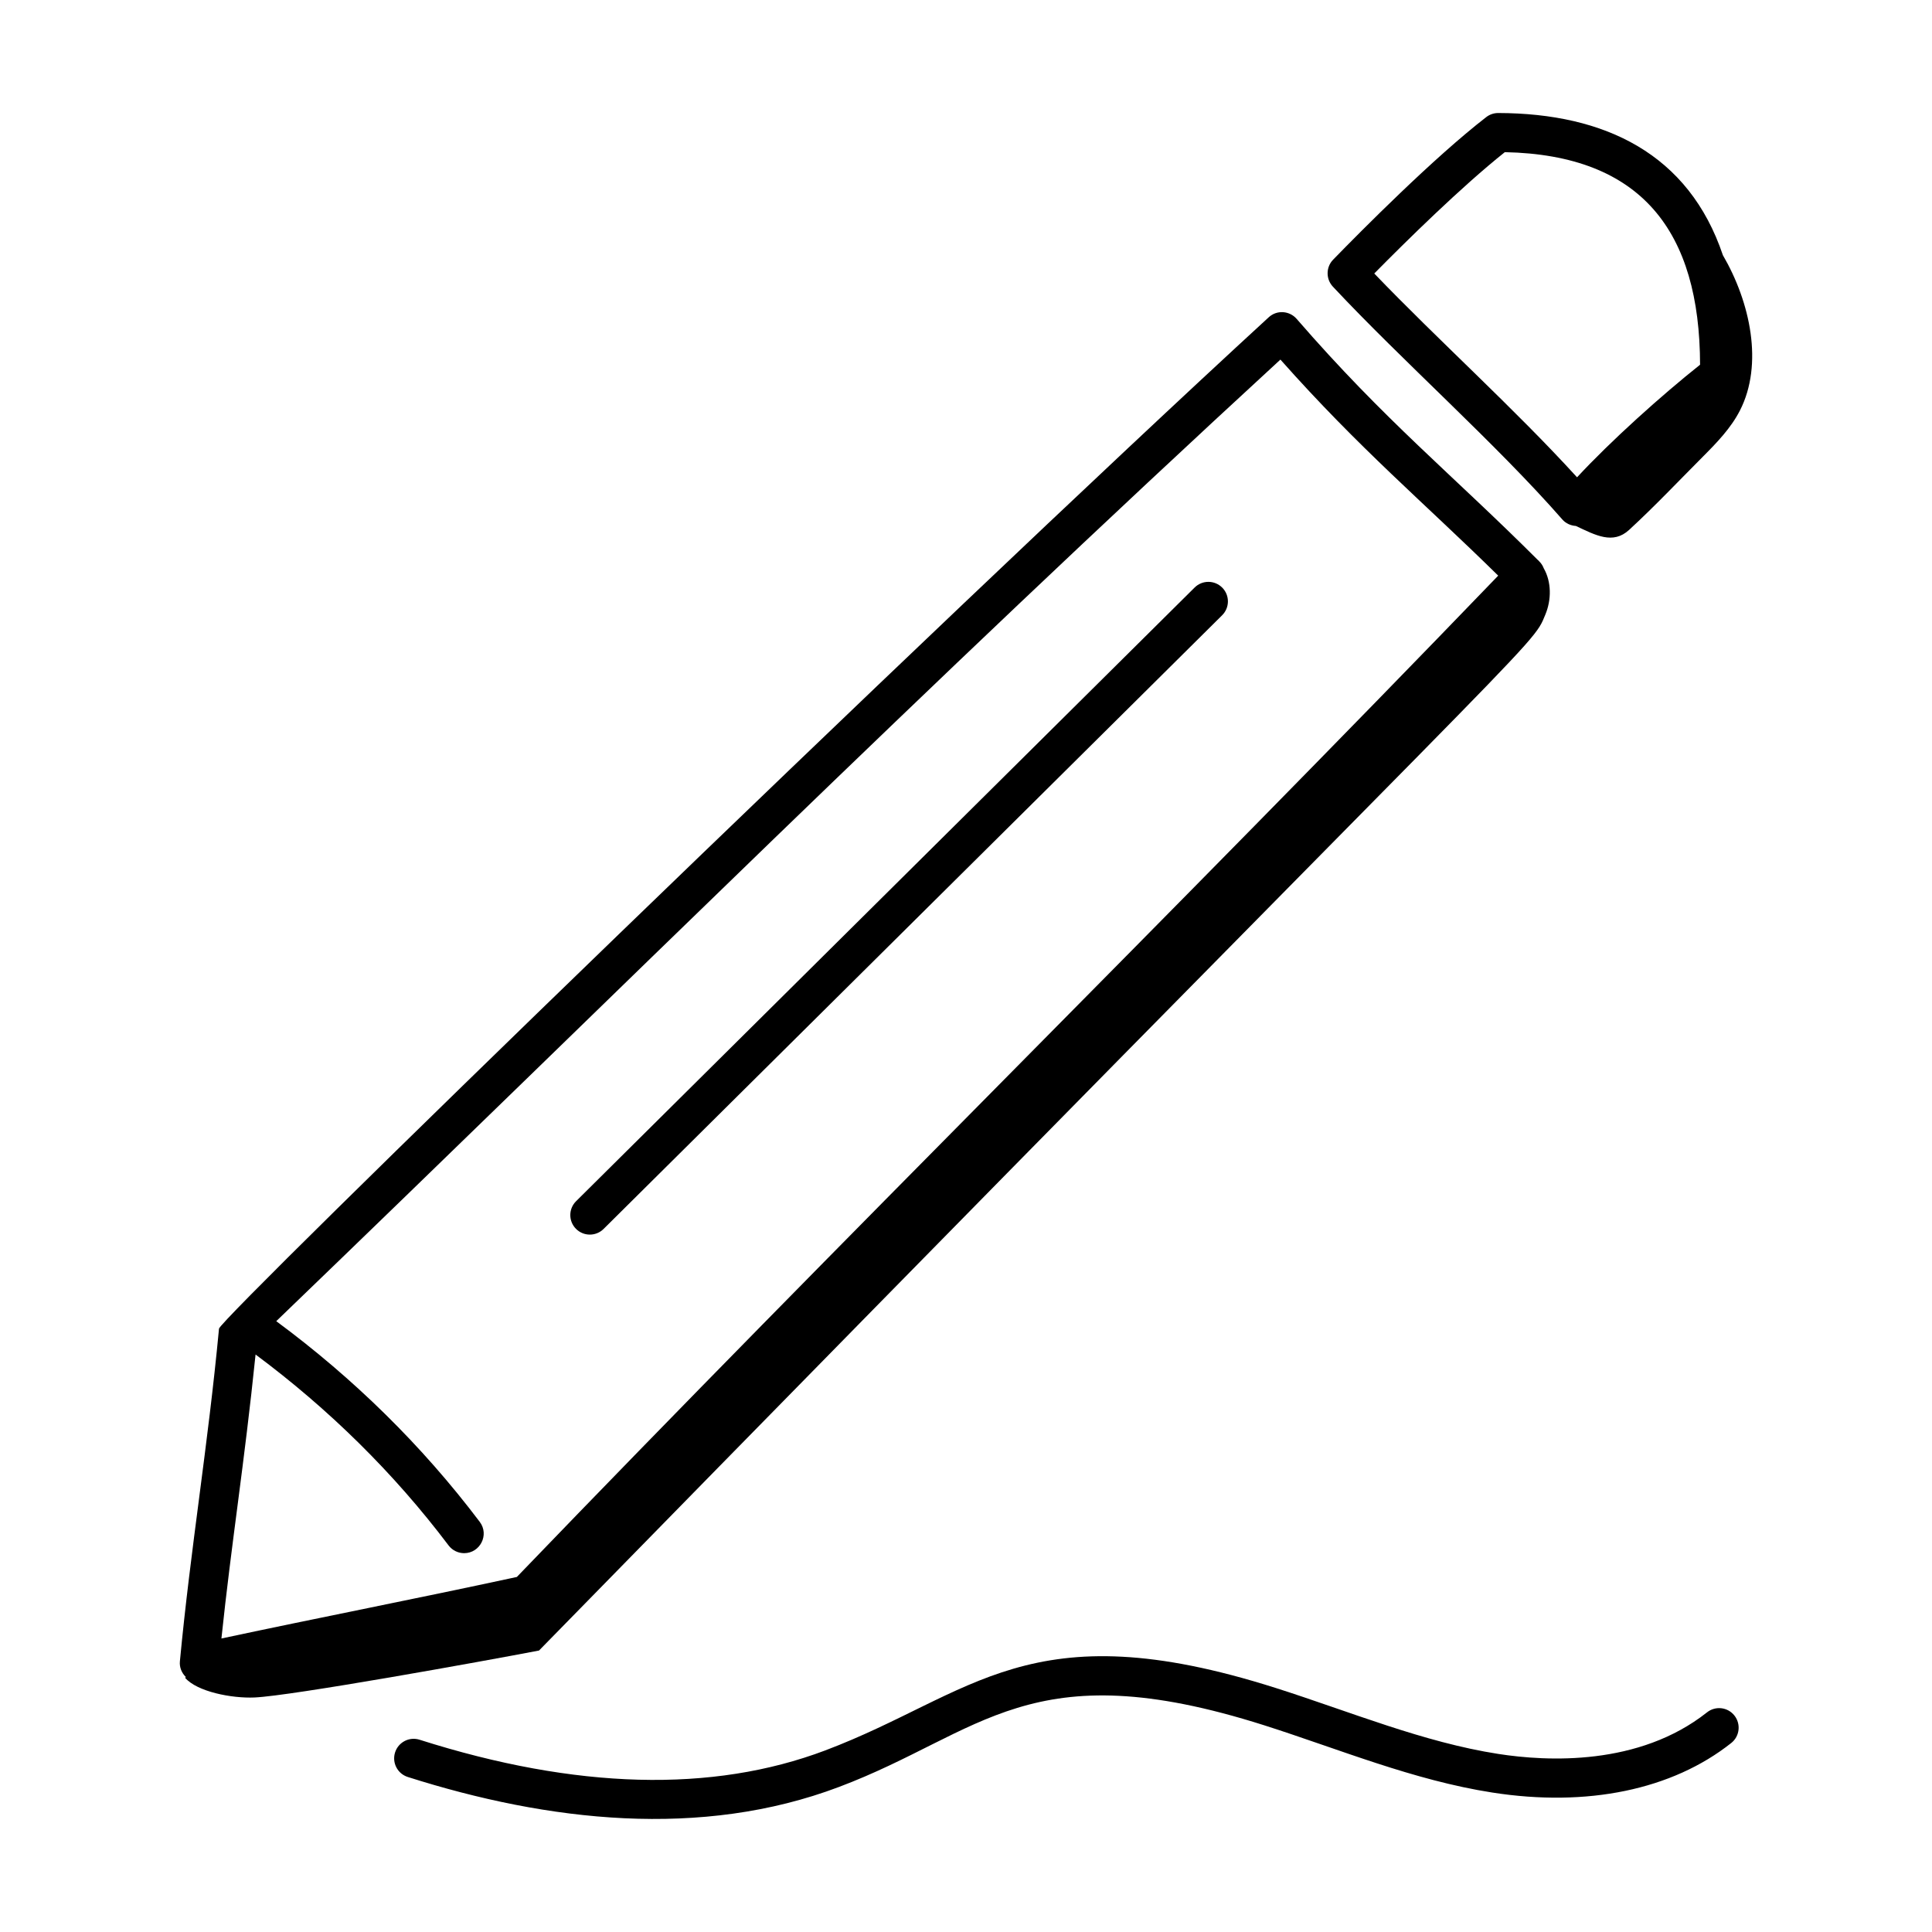 <?xml version="1.0" encoding="UTF-8"?>
<!-- Uploaded to: SVG Repo, www.svgrepo.com, Generator: SVG Repo Mixer Tools -->
<svg fill="#000000" width="800px" height="800px" version="1.1" viewBox="144 144 512 512" xmlns="http://www.w3.org/2000/svg">
 <g>
  <path d="m202.04 496.1c-2.938 31.152-7.543 58.289-10.367 88.184-0.148 1.555 0.465 3.055 1.574 4.144l-0.191 0.207c3.172 3.68 12.328 5.481 18.395 5.215 9.824-0.43 60.453-9.574 75.391-12.441 268.51-274.44 262.9-265.26 266.7-274.56 1.633-3.934 1.625-8.648-0.43-12.242-0.254-0.648-0.621-1.266-1.148-1.789-0.039-0.039-0.074-0.074-0.113-0.109-0.055-0.059-0.074-0.137-0.129-0.195-0.012 0.012-0.023 0.023-0.035 0.035-22.906-22.895-40.629-37.004-64.059-64.039-1.863-2.148-5.203-2.453-7.406-0.426-89.062 81.781-277.91 265.27-278.18 268.02zm281.28-256.81c20.969 23.641 38.039 37.898 57.719 57.262-85.832 89.109-173.94 175.84-260.07 265.36-27.055 5.848-51.684 10.621-78.289 16.305 2.652-25.328 6.086-46.348 9.047-75.258 19.352 14.402 36.602 31.32 51.148 50.59 1.02 1.348 2.566 2.055 4.137 2.055 4.199 0 6.727-4.852 4.125-8.297-15.316-20.289-33.504-38.086-53.926-53.184 92.723-89.277 169.91-166.33 266.11-254.83z"/>
  <path d="m482.14 591.35c-65.523-20.855-80.168 1.684-119.45 16.531-29.91 11.297-66.082 10.34-107.49-2.832-2.742-0.871-5.633 0.641-6.504 3.363-0.863 2.731 0.641 5.633 3.363 6.504 37.227 11.84 77.758 16.449 114.29 2.641 37.973-14.312 50.477-36.113 112.66-16.344 19.973 6.363 39.473 14.551 60.457 17.828 25.152 3.93 47.676-0.727 63.332-13.129 2.238-1.773 2.613-5.027 0.844-7.273-1.758-2.238-5.019-2.637-7.273-0.844-18.027 14.273-42.387 13.027-55.312 11.012-19.824-3.082-39.156-11.16-58.91-17.457z"/>
  <path d="m303.96 469.68 163.92-162.63c2.027-2.016 2.043-5.289 0.027-7.32-2.016-2.027-5.289-2.043-7.32-0.027l-163.92 162.63c-2.027 2.016-2.043 5.289-0.027 7.32 2.016 2.027 5.289 2.043 7.32 0.027z"/>
  <path d="m575.74 284.42c6.875-6.336 12.844-12.676 19.652-19.508 3.664-3.68 7.328-7.488 9.699-12.109 6.305-12.309 2.731-28.746-4.508-41.176-9.031-26.832-31.223-37.613-59.539-37.676h-0.012c-1.145 0-2.266 0.383-3.168 1.086-13.926 10.777-33.012 30.004-40.566 37.77-1.926 1.98-1.961 5.129-0.074 7.152 18.422 19.703 43.273 41.645 60.832 61.73 0.91 1.031 2.203 1.605 3.566 1.695 5.199 2.434 9.82 5 14.117 1.035zm-67.547-67.941c8.41-8.527 23.137-23.035 34.602-32.156 36.281 0.73 51.668 21.039 51.742 56.332-10.164 8.066-23.637 20.16-32.602 29.836-16.434-18.051-36.941-36.496-53.742-54.012z"/>
 </g>
</svg>